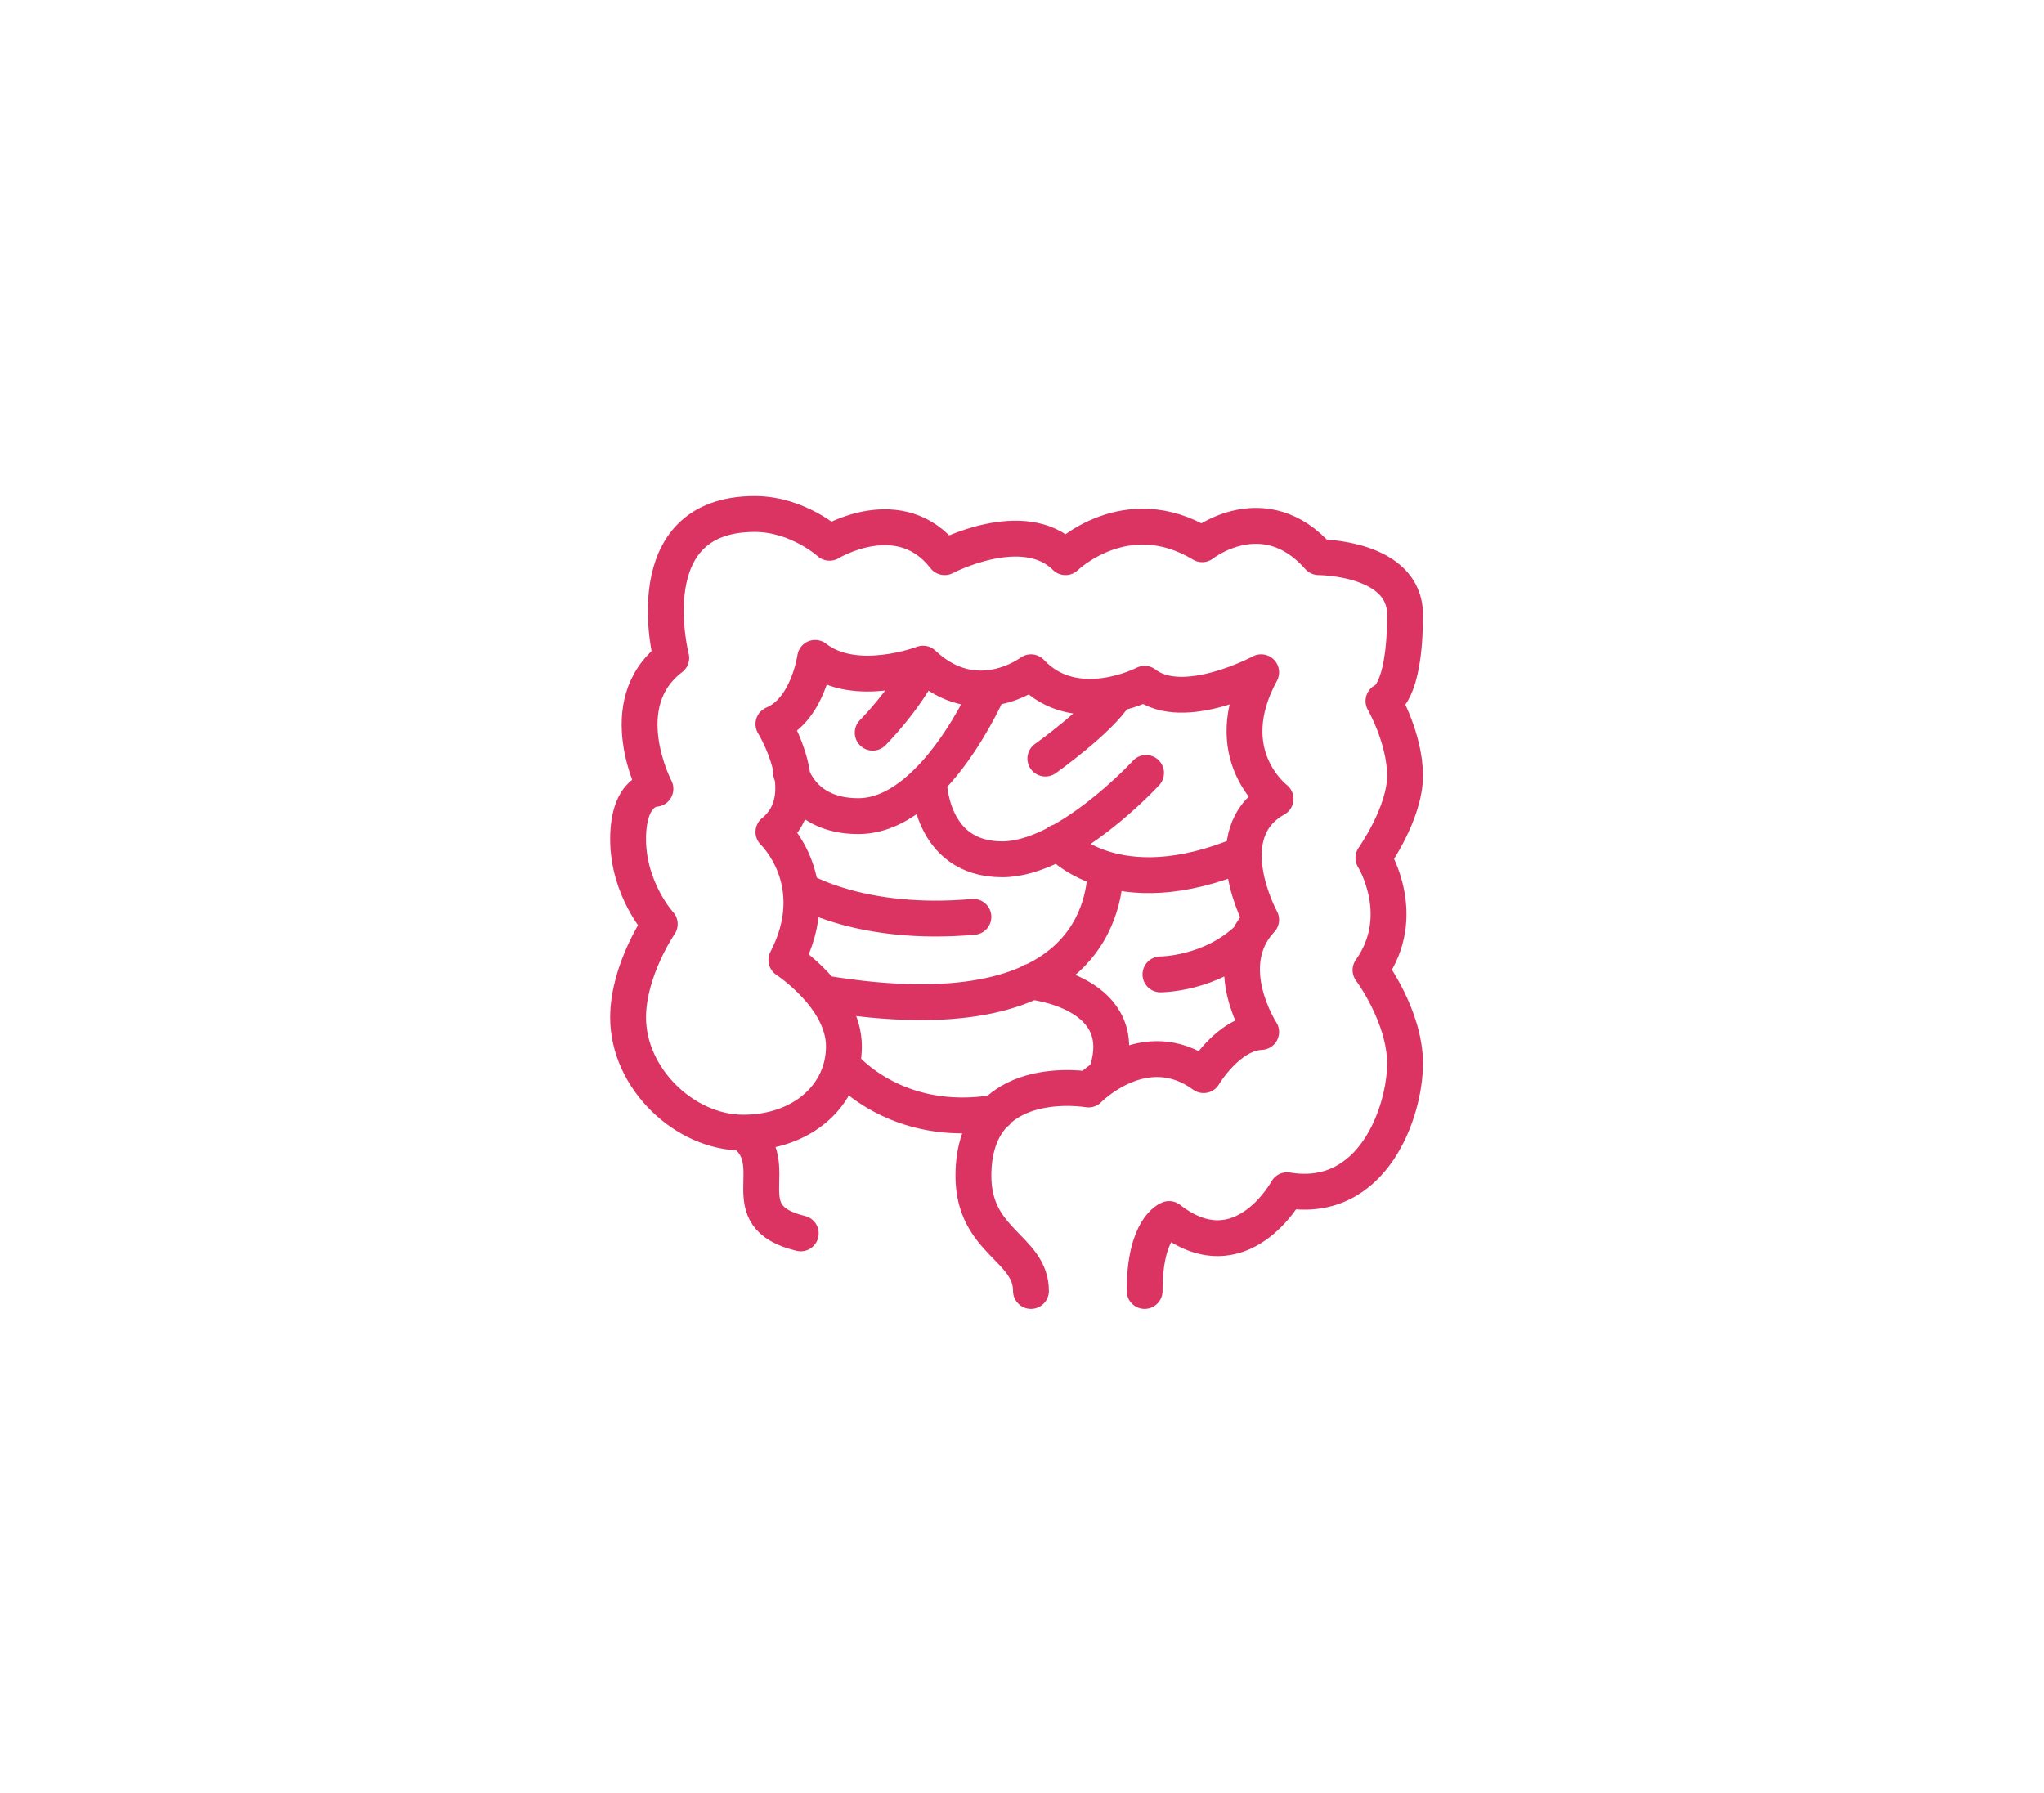 <svg width="171" height="150" viewBox="0 0 171 150" fill="none" xmlns="http://www.w3.org/2000/svg">
<g clip-path="url(#clip0)">
<g filter="url(#filter0_dd)">
<path fill-rule="evenodd" clip-rule="evenodd" d="M82.844 21.011C97.331 21.804 111.754 23.358 123.041 31.446C135.669 40.495 145.417 52.763 147.125 67.076C149.013 82.897 144.618 99.355 132.552 111.135C119.974 123.414 101.486 131.265 82.844 129.832C65.282 128.481 52.491 116.002 41.073 104.099C30.825 93.416 23.319 81.085 22.645 67.076C21.94 52.405 24.814 36.352 37.354 26.756C49.406 17.533 66.952 20.142 82.844 21.011Z" fill="white"/>
</g>
<path d="M86.25 108C86.25 104.389 81.435 103.907 81.435 98.37C81.435 89.463 91.064 91.148 91.064 91.148C91.064 91.148 95.759 86.333 100.694 89.944C100.694 89.944 102.74 86.454 105.509 86.333C105.509 86.333 101.898 80.796 105.509 76.944C105.509 76.944 101.537 69.722 106.713 66.833C106.713 66.833 101.777 63.102 105.509 56.241C105.509 56.241 99.009 59.731 95.759 57.204C95.759 57.204 89.981 60.213 86.25 56.241C86.25 56.241 81.675 59.731 77.222 55.519M77.222 55.519C77.222 55.519 71.564 57.685 68.194 55.037C68.194 55.037 67.592 59.37 64.703 60.574C64.703 60.574 68.435 66.593 64.703 69.602C64.703 69.602 69.157 73.815 65.787 80.315C65.787 80.315 70.602 83.444 70.602 87.537C70.602 91.63 67.111 94.759 62.175 94.759M77.222 55.519C75.777 58.528 73.009 61.297 73.009 61.297M62.175 94.759C57.24 94.759 52.546 90.185 52.546 85.13C52.546 81.157 55.194 77.306 55.194 77.306C55.194 77.306 52.546 74.417 52.546 70.204C52.546 65.991 54.833 65.991 54.833 65.991C54.833 65.991 51.102 58.889 56.157 55.037C56.157 55.037 53.027 43 63.139 43C66.75 43 69.398 45.407 69.398 45.407C69.398 45.407 75.296 41.796 79.027 46.611C79.027 46.611 85.648 43.12 89.138 46.611C89.138 46.611 94.194 41.676 100.574 45.528C100.574 45.528 105.75 41.435 110.324 46.611C110.324 46.611 117.546 46.611 117.546 51.426C117.546 58.167 115.74 58.648 115.74 58.648C115.74 58.648 117.546 61.778 117.546 64.907C117.546 68.037 114.898 71.769 114.898 71.769C114.898 71.769 117.907 76.583 114.657 81.157C114.657 81.157 117.546 85.009 117.546 88.981C117.546 92.954 114.898 100.778 107.676 99.574C107.676 99.574 103.824 106.676 97.805 101.981C97.805 101.981 95.759 102.704 95.759 108M62.175 94.759C65.787 97.407 60.972 101.74 66.99 103.185M66.148 64.546C66.148 64.546 66.99 68.278 71.805 68.278C78.185 68.278 82.759 57.565 82.759 57.565M87.453 63.462C87.453 63.462 92.027 60.212 93.351 58.046M77.703 65.268C77.703 65.268 77.703 71.889 83.842 71.889C89.259 71.889 95.879 64.666 95.879 64.666M88.537 70.444C88.537 70.444 93.232 75.981 104.065 71.407M97.083 81.518C97.083 81.518 101.296 81.518 104.426 78.509M66.991 74.417C66.991 74.417 72.046 77.546 81.435 76.704M92.509 72.731C92.388 75.019 91.786 86.935 68.796 83.083M70.481 89.102C70.481 89.102 74.815 94.518 83.361 93.074M86.25 82.12C86.25 82.12 95.037 82.963 92.509 89.944" stroke="#DB3362" stroke-width="3" stroke-miterlimit="10" stroke-linecap="round" stroke-linejoin="round"/>
</g>
<defs>
<filter id="filter0_dd" x="-2.454" y="-2" width="175" height="160" filterUnits="userSpaceOnUse" color-interpolation-filters="sRGB">
<feFlood flood-opacity="0" result="BackgroundImageFix"/>
<feColorMatrix in="SourceAlpha" type="matrix" values="0 0 0 0 0 0 0 0 0 0 0 0 0 0 0 0 0 0 127 0"/>
<feOffset dy="3"/>
<feGaussianBlur stdDeviation="12.5"/>
<feColorMatrix type="matrix" values="0 0 0 0 1 0 0 0 0 0 0 0 0 0 0.019 0 0 0 1 0"/>
<feBlend mode="normal" in2="BackgroundImageFix" result="effect1_dropShadow"/>
<feColorMatrix in="SourceAlpha" type="matrix" values="0 0 0 0 0 0 0 0 0 0 0 0 0 0 0 0 0 0 127 0"/>
<feOffset dy="4"/>
<feGaussianBlur stdDeviation="2"/>
<feColorMatrix type="matrix" values="0 0 0 0 0 0 0 0 0 0 0 0 0 0 0 0 0 0 0.25 0"/>
<feBlend mode="normal" in2="effect1_dropShadow" result="effect2_dropShadow"/>
<feBlend mode="normal" in="SourceGraphic" in2="effect2_dropShadow" result="shape"/>
</filter>
<clipPath id="clip0">
<rect x="0.546" width="170.455" height="150" fill="white"/>
</clipPath>
</defs>
</svg>
